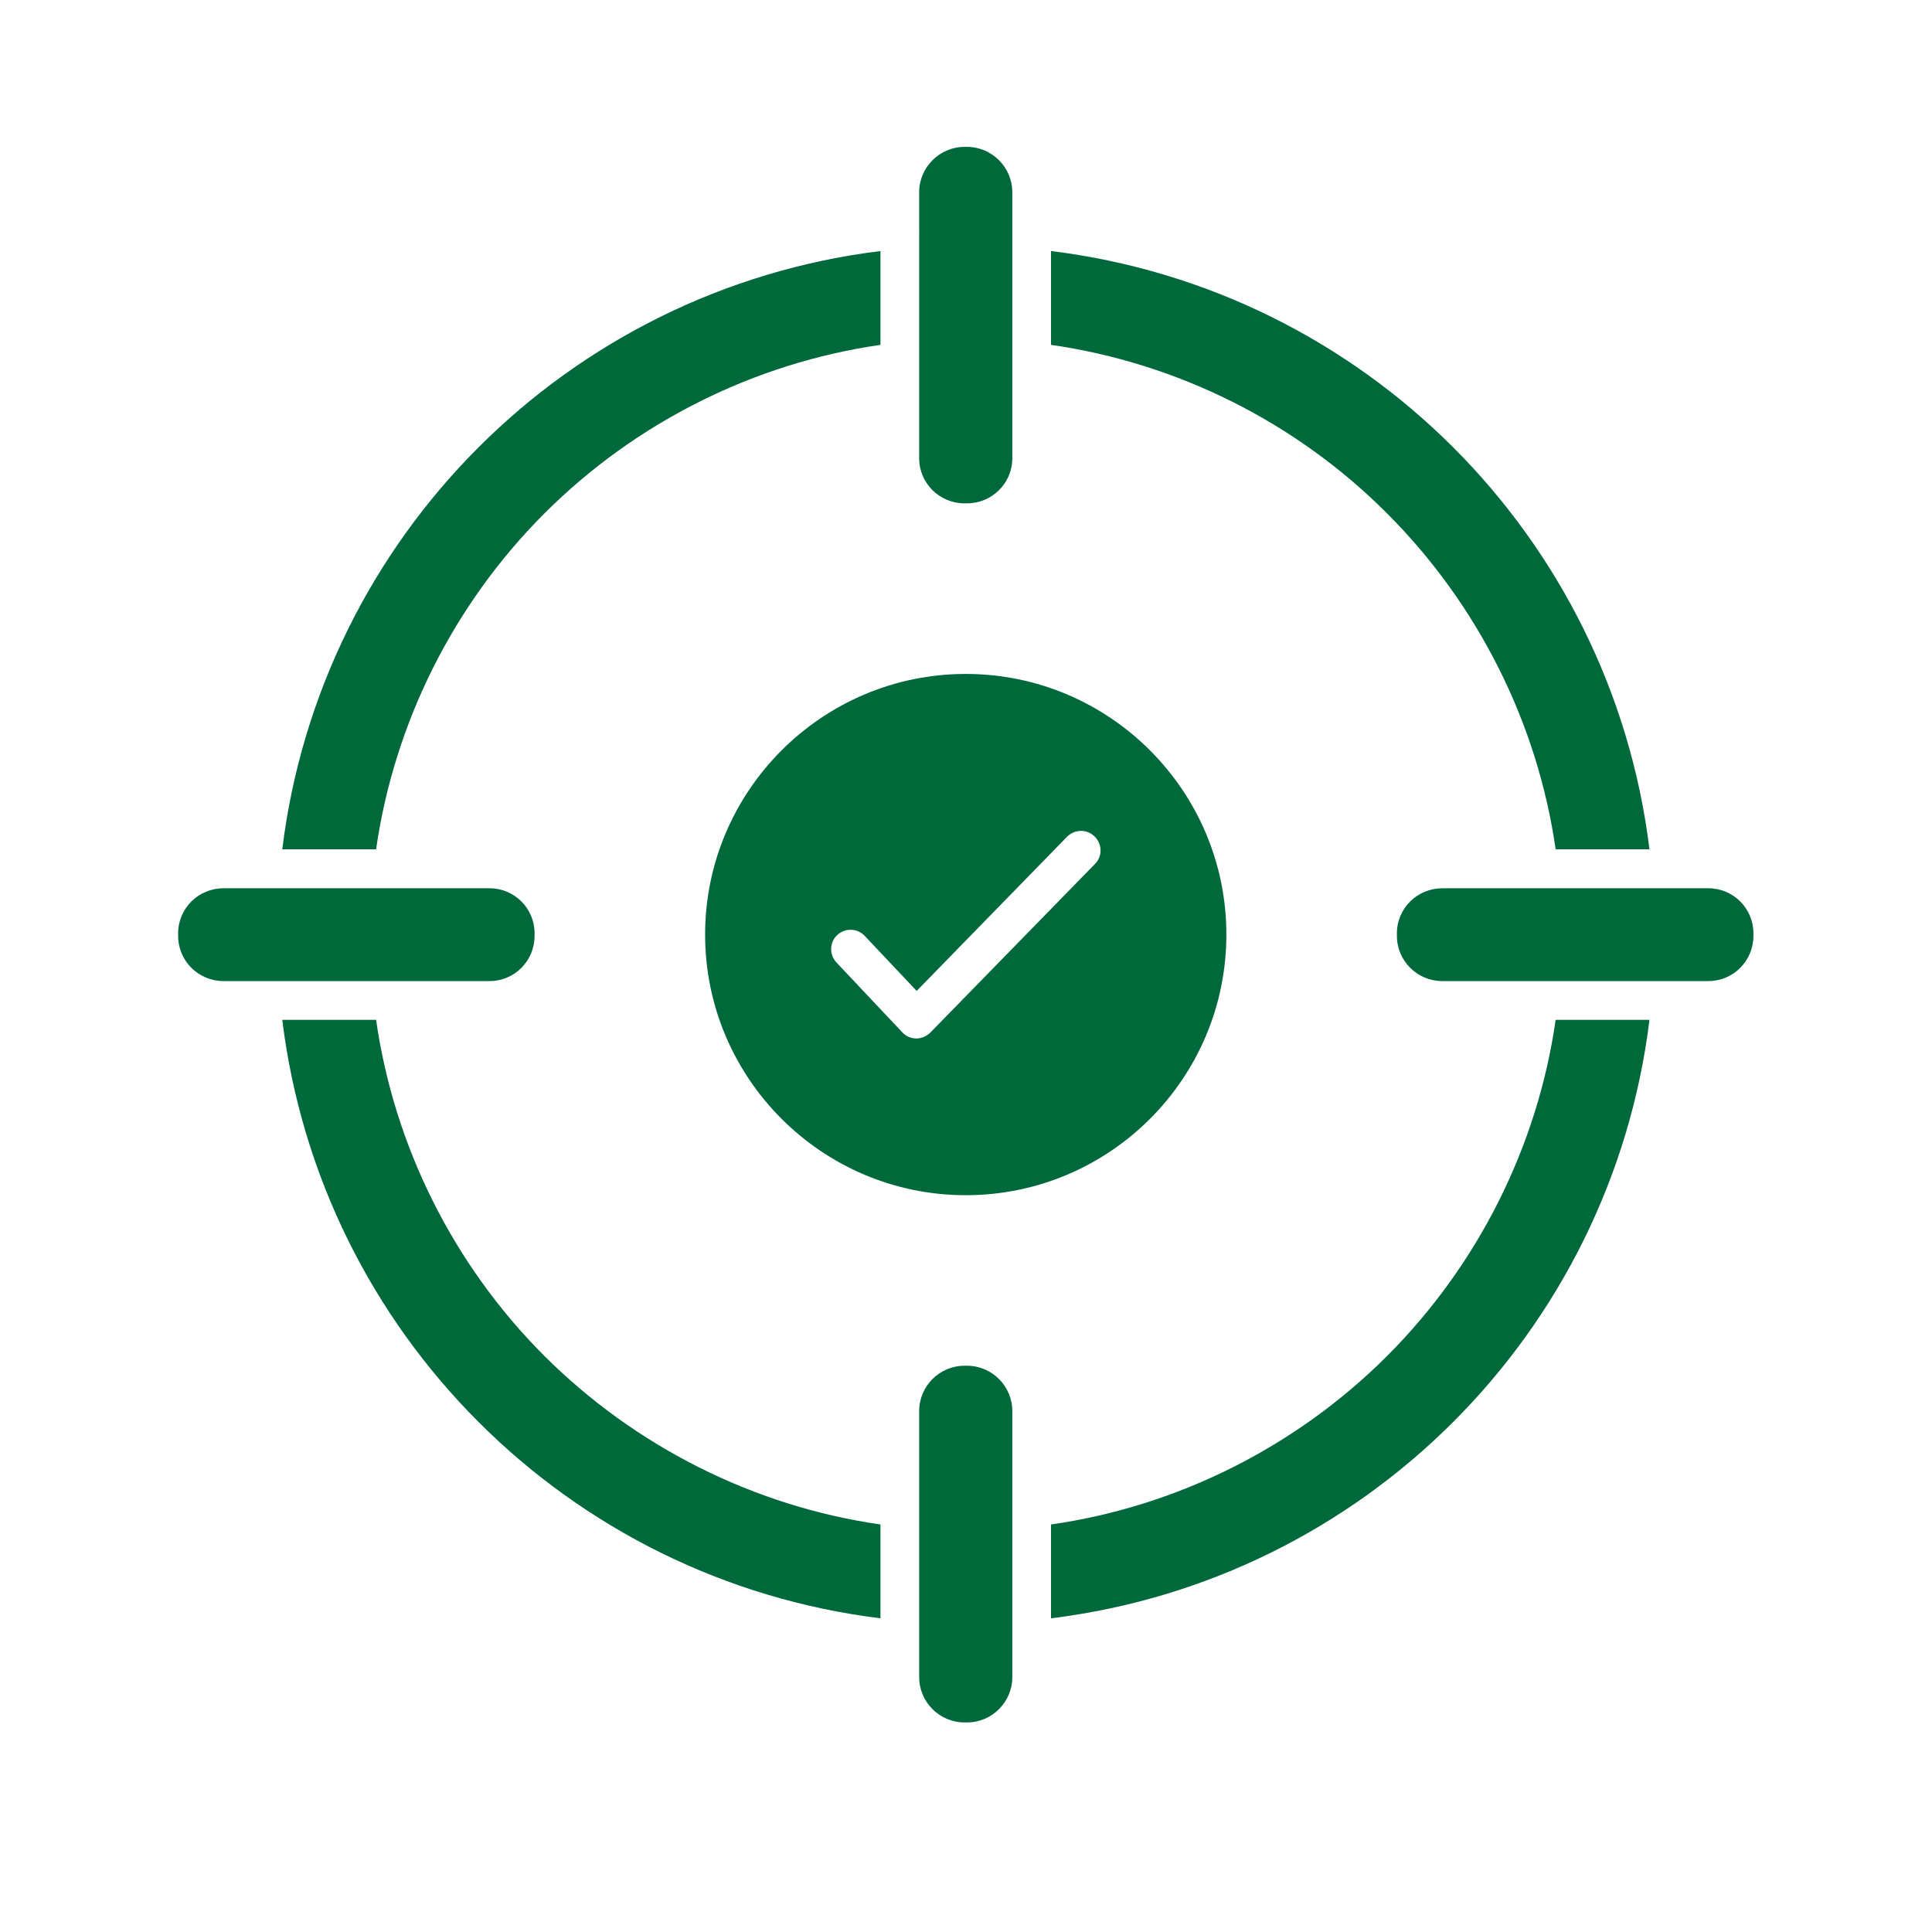 <svg xmlns="http://www.w3.org/2000/svg" xmlns:xlink="http://www.w3.org/1999/xlink" width="40" zoomAndPan="magnify" viewBox="0 0 30 30" height="40" preserveAspectRatio="xMidYMid meet" version="1.2"><defs><clipPath id="9fd44837f2"><path d="M 14 2.281 L 16 2.281 L 16 8 L 14 8 Z M 14 2.281 "/></clipPath><clipPath id="4928ca95f2"><path d="M 14 21 L 16 21 L 16 26.961 L 14 26.961 Z M 14 21 "/></clipPath><clipPath id="e8b4e99c13"><path d="M 2.766 13 L 9 13 L 9 16 L 2.766 16 Z M 2.766 13 "/></clipPath><clipPath id="c8af38c957"><path d="M 21 13 L 27.445 13 L 27.445 16 L 21 16 Z M 21 13 "/></clipPath></defs><g id="7f73dbe57c"><g clip-rule="nonzero" clip-path="url(#9fd44837f2)"><path style=" stroke:none;fill-rule:nonzero;fill:#00693b;fill-opacity:1;" d="M 14.977 7.816 L 15.016 7.816 C 15.402 7.816 15.719 7.504 15.719 7.117 L 15.719 3.57 C 15.719 3.566 15.719 3.559 15.719 3.555 L 15.719 2.984 C 15.719 2.598 15.402 2.281 15.016 2.281 L 14.977 2.281 C 14.59 2.281 14.273 2.598 14.273 2.984 L 14.273 3.555 C 14.277 3.559 14.277 3.566 14.273 3.57 L 14.273 7.117 C 14.273 7.504 14.59 7.816 14.977 7.816 Z M 14.977 7.816 "/></g><g clip-rule="nonzero" clip-path="url(#4928ca95f2)"><path style=" stroke:none;fill-rule:nonzero;fill:#00693b;fill-opacity:1;" d="M 15.016 21.207 L 14.977 21.207 C 14.59 21.207 14.273 21.523 14.273 21.91 L 14.273 26.043 C 14.273 26.43 14.59 26.746 14.977 26.746 L 15.016 26.746 C 15.402 26.746 15.719 26.43 15.719 26.043 L 15.719 25.473 C 15.719 25.469 15.719 25.461 15.719 25.453 L 15.719 21.91 C 15.719 21.523 15.402 21.207 15.016 21.207 Z M 15.016 21.207 "/></g><g clip-rule="nonzero" clip-path="url(#e8b4e99c13)"><path style=" stroke:none;fill-rule:nonzero;fill:#00693b;fill-opacity:1;" d="M 6.113 15.234 L 7.602 15.234 C 7.988 15.234 8.301 14.922 8.301 14.531 L 8.301 14.492 C 8.301 14.105 7.988 13.793 7.602 13.793 L 3.469 13.793 C 3.082 13.793 2.766 14.105 2.766 14.492 L 2.766 14.531 C 2.766 14.922 3.082 15.234 3.469 15.234 L 4.039 15.234 C 4.043 15.234 4.051 15.234 4.059 15.234 L 6.086 15.234 C 6.094 15.234 6.102 15.234 6.113 15.234 Z M 6.113 15.234 "/></g><g clip-rule="nonzero" clip-path="url(#c8af38c957)"><path style=" stroke:none;fill-rule:nonzero;fill:#00693b;fill-opacity:1;" d="M 26.527 13.793 L 22.395 13.793 C 22.008 13.793 21.691 14.105 21.691 14.492 L 21.691 14.531 C 21.691 14.922 22.008 15.234 22.395 15.234 L 26.527 15.234 C 26.914 15.234 27.227 14.922 27.227 14.531 L 27.227 14.492 C 27.227 14.105 26.914 13.793 26.527 13.793 Z M 26.527 13.793 "/></g><path style=" stroke:none;fill-rule:nonzero;fill:#00693b;fill-opacity:1;" d="M 21.539 21.055 C 20.129 22.465 18.285 23.391 16.32 23.672 L 16.32 25.129 C 21.18 24.531 25.016 20.695 25.613 15.836 L 24.156 15.836 C 23.875 17.801 22.949 19.645 21.539 21.055 Z M 21.539 21.055 "/><path style=" stroke:none;fill-rule:nonzero;fill:#00693b;fill-opacity:1;" d="M 24.156 13.188 L 25.613 13.188 C 25.016 8.332 21.18 4.496 16.32 3.898 L 16.32 5.355 C 18.285 5.637 20.129 6.559 21.539 7.973 C 22.949 9.383 23.875 11.227 24.156 13.188 Z M 24.156 13.188 "/><path style=" stroke:none;fill-rule:nonzero;fill:#00693b;fill-opacity:1;" d="M 5.84 15.836 L 4.383 15.836 C 4.98 20.695 8.816 24.531 13.672 25.129 L 13.672 23.672 C 11.711 23.391 9.867 22.465 8.453 21.055 C 7.043 19.645 6.121 17.801 5.84 15.836 Z M 5.84 15.836 "/><path style=" stroke:none;fill-rule:nonzero;fill:#00693b;fill-opacity:1;" d="M 8.453 7.973 C 9.867 6.559 11.711 5.637 13.672 5.355 L 13.672 3.898 C 8.816 4.496 4.98 8.332 4.383 13.188 L 5.84 13.188 C 6.121 11.227 7.043 9.383 8.453 7.973 Z M 8.453 7.973 "/><path style=" stroke:none;fill-rule:nonzero;fill:#00693b;fill-opacity:1;" d="M 14.996 10.465 C 12.766 10.465 10.949 12.281 10.949 14.512 C 10.949 16.746 12.766 18.559 14.996 18.559 C 17.23 18.559 19.043 16.746 19.043 14.512 C 19.043 12.281 17.23 10.465 14.996 10.465 Z M 17.004 13.414 L 14.445 16.035 C 14.387 16.09 14.312 16.125 14.23 16.125 L 14.227 16.125 C 14.145 16.125 14.066 16.09 14.012 16.031 L 12.988 14.945 C 12.875 14.824 12.879 14.633 13 14.52 C 13.121 14.406 13.312 14.41 13.426 14.531 L 14.234 15.387 L 16.57 12.992 C 16.688 12.875 16.879 12.871 16.996 12.988 C 17.117 13.105 17.121 13.297 17.004 13.414 Z M 17.004 13.414 "/></g></svg>